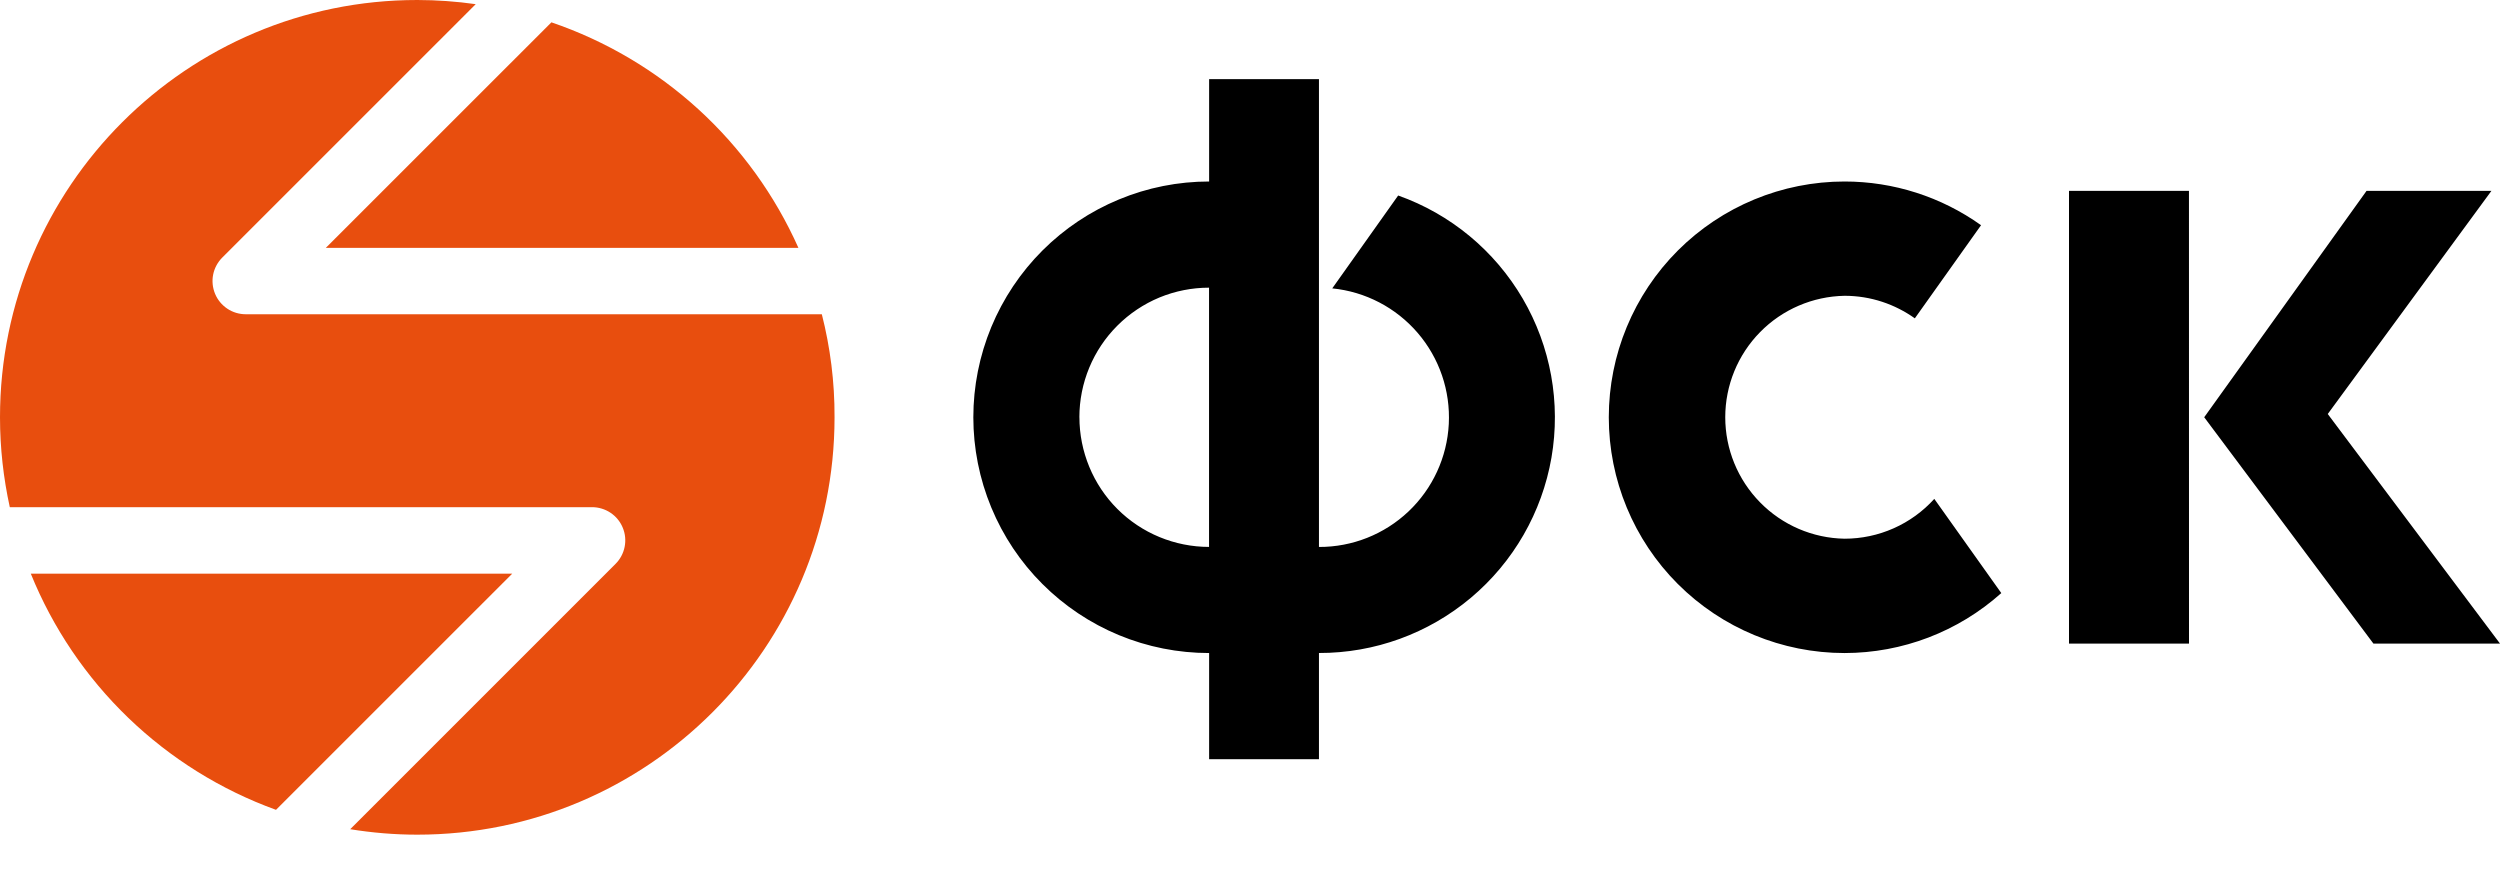 <?xml version="1.0" encoding="UTF-8"?> <svg xmlns="http://www.w3.org/2000/svg" width="60" height="21" viewBox="0 0 60 21" fill="none"><path d="M46.423 11.973C46.151 12.274 45.818 12.515 45.448 12.679C45.077 12.844 44.675 12.929 44.27 12.929C43.505 12.916 42.777 12.603 42.242 12.057C41.706 11.512 41.406 10.778 41.406 10.014C41.406 9.25 41.706 8.516 42.242 7.971C42.777 7.426 43.505 7.113 44.27 7.099C44.898 7.099 45.479 7.301 45.956 7.64L47.545 5.405C46.59 4.723 45.444 4.356 44.27 4.356C42.769 4.356 41.33 4.952 40.268 6.013C39.207 7.075 38.611 8.514 38.611 10.015C38.611 11.515 39.207 12.955 40.268 14.016C41.33 15.077 42.769 15.673 44.27 15.673C45.658 15.672 46.997 15.16 48.031 14.234L46.423 11.973ZM33.556 4.692L31.974 6.921C32.769 7 33.503 7.383 34.024 7.989C34.545 8.595 34.812 9.378 34.771 10.176C34.73 10.974 34.384 11.726 33.804 12.275C33.223 12.825 32.454 13.13 31.655 13.127V1.899H29.019V4.356C28.276 4.356 27.54 4.502 26.854 4.787C26.167 5.071 25.543 5.488 25.018 6.013C24.492 6.539 24.076 7.163 23.791 7.849C23.507 8.536 23.36 9.272 23.36 10.015C23.36 10.758 23.507 11.494 23.791 12.18C24.076 12.867 24.492 13.491 25.018 14.016C25.543 14.541 26.167 14.958 26.854 15.243C27.54 15.527 28.276 15.673 29.019 15.673V18.22H31.655V15.672C32.989 15.675 34.28 15.205 35.301 14.347C36.322 13.489 37.007 12.298 37.235 10.984C37.462 9.67 37.218 8.317 36.545 7.166C35.871 6.014 34.813 5.138 33.556 4.692ZM25.905 10.015C25.905 9.606 25.986 9.201 26.142 8.824C26.299 8.446 26.528 8.103 26.817 7.815C27.106 7.526 27.449 7.297 27.826 7.14C28.204 6.984 28.609 6.904 29.017 6.904V13.126C28.609 13.126 28.204 13.045 27.827 12.889C27.449 12.733 27.106 12.504 26.817 12.215C26.528 11.926 26.299 11.583 26.143 11.205C25.987 10.828 25.906 10.423 25.906 10.015H25.905ZM52.536 15.446H49.656V4.581H52.535L52.536 15.446ZM52.901 10.014L56.797 4.581H59.794L55.866 9.936L60 15.446H56.962L52.901 10.014Z" fill="black"></path><path d="M7.82 5.949H19.162C18.6 4.688 17.783 3.556 16.763 2.624C15.743 1.693 14.541 0.982 13.234 0.536L7.819 5.949H7.82Z" fill="#E84E0E"></path><path d="M19.724 7.542H5.899C5.741 7.542 5.586 7.496 5.455 7.408C5.324 7.32 5.221 7.196 5.161 7.05C5.101 6.904 5.085 6.743 5.116 6.588C5.147 6.434 5.224 6.292 5.336 6.18L11.417 0.1C10.953 0.034 10.485 0.001 10.016 0C4.484 0 0 4.484 0 10.016C0 10.755 0.083 11.476 0.235 12.172H14.209C14.366 12.172 14.521 12.219 14.652 12.306C14.784 12.394 14.886 12.519 14.946 12.665C15.007 12.81 15.022 12.971 14.991 13.126C14.96 13.281 14.884 13.423 14.772 13.534L8.405 19.901C8.93 19.986 9.466 20.032 10.014 20.032C15.546 20.032 20.029 15.549 20.029 10.017C20.033 9.162 19.925 8.333 19.724 7.542Z" fill="#E84E0E"></path><path d="M12.293 13.768H0.739C1.268 15.073 2.065 16.251 3.079 17.228C4.093 18.204 5.301 18.957 6.624 19.436L12.293 13.768Z" fill="#E84E0E"></path></svg> 